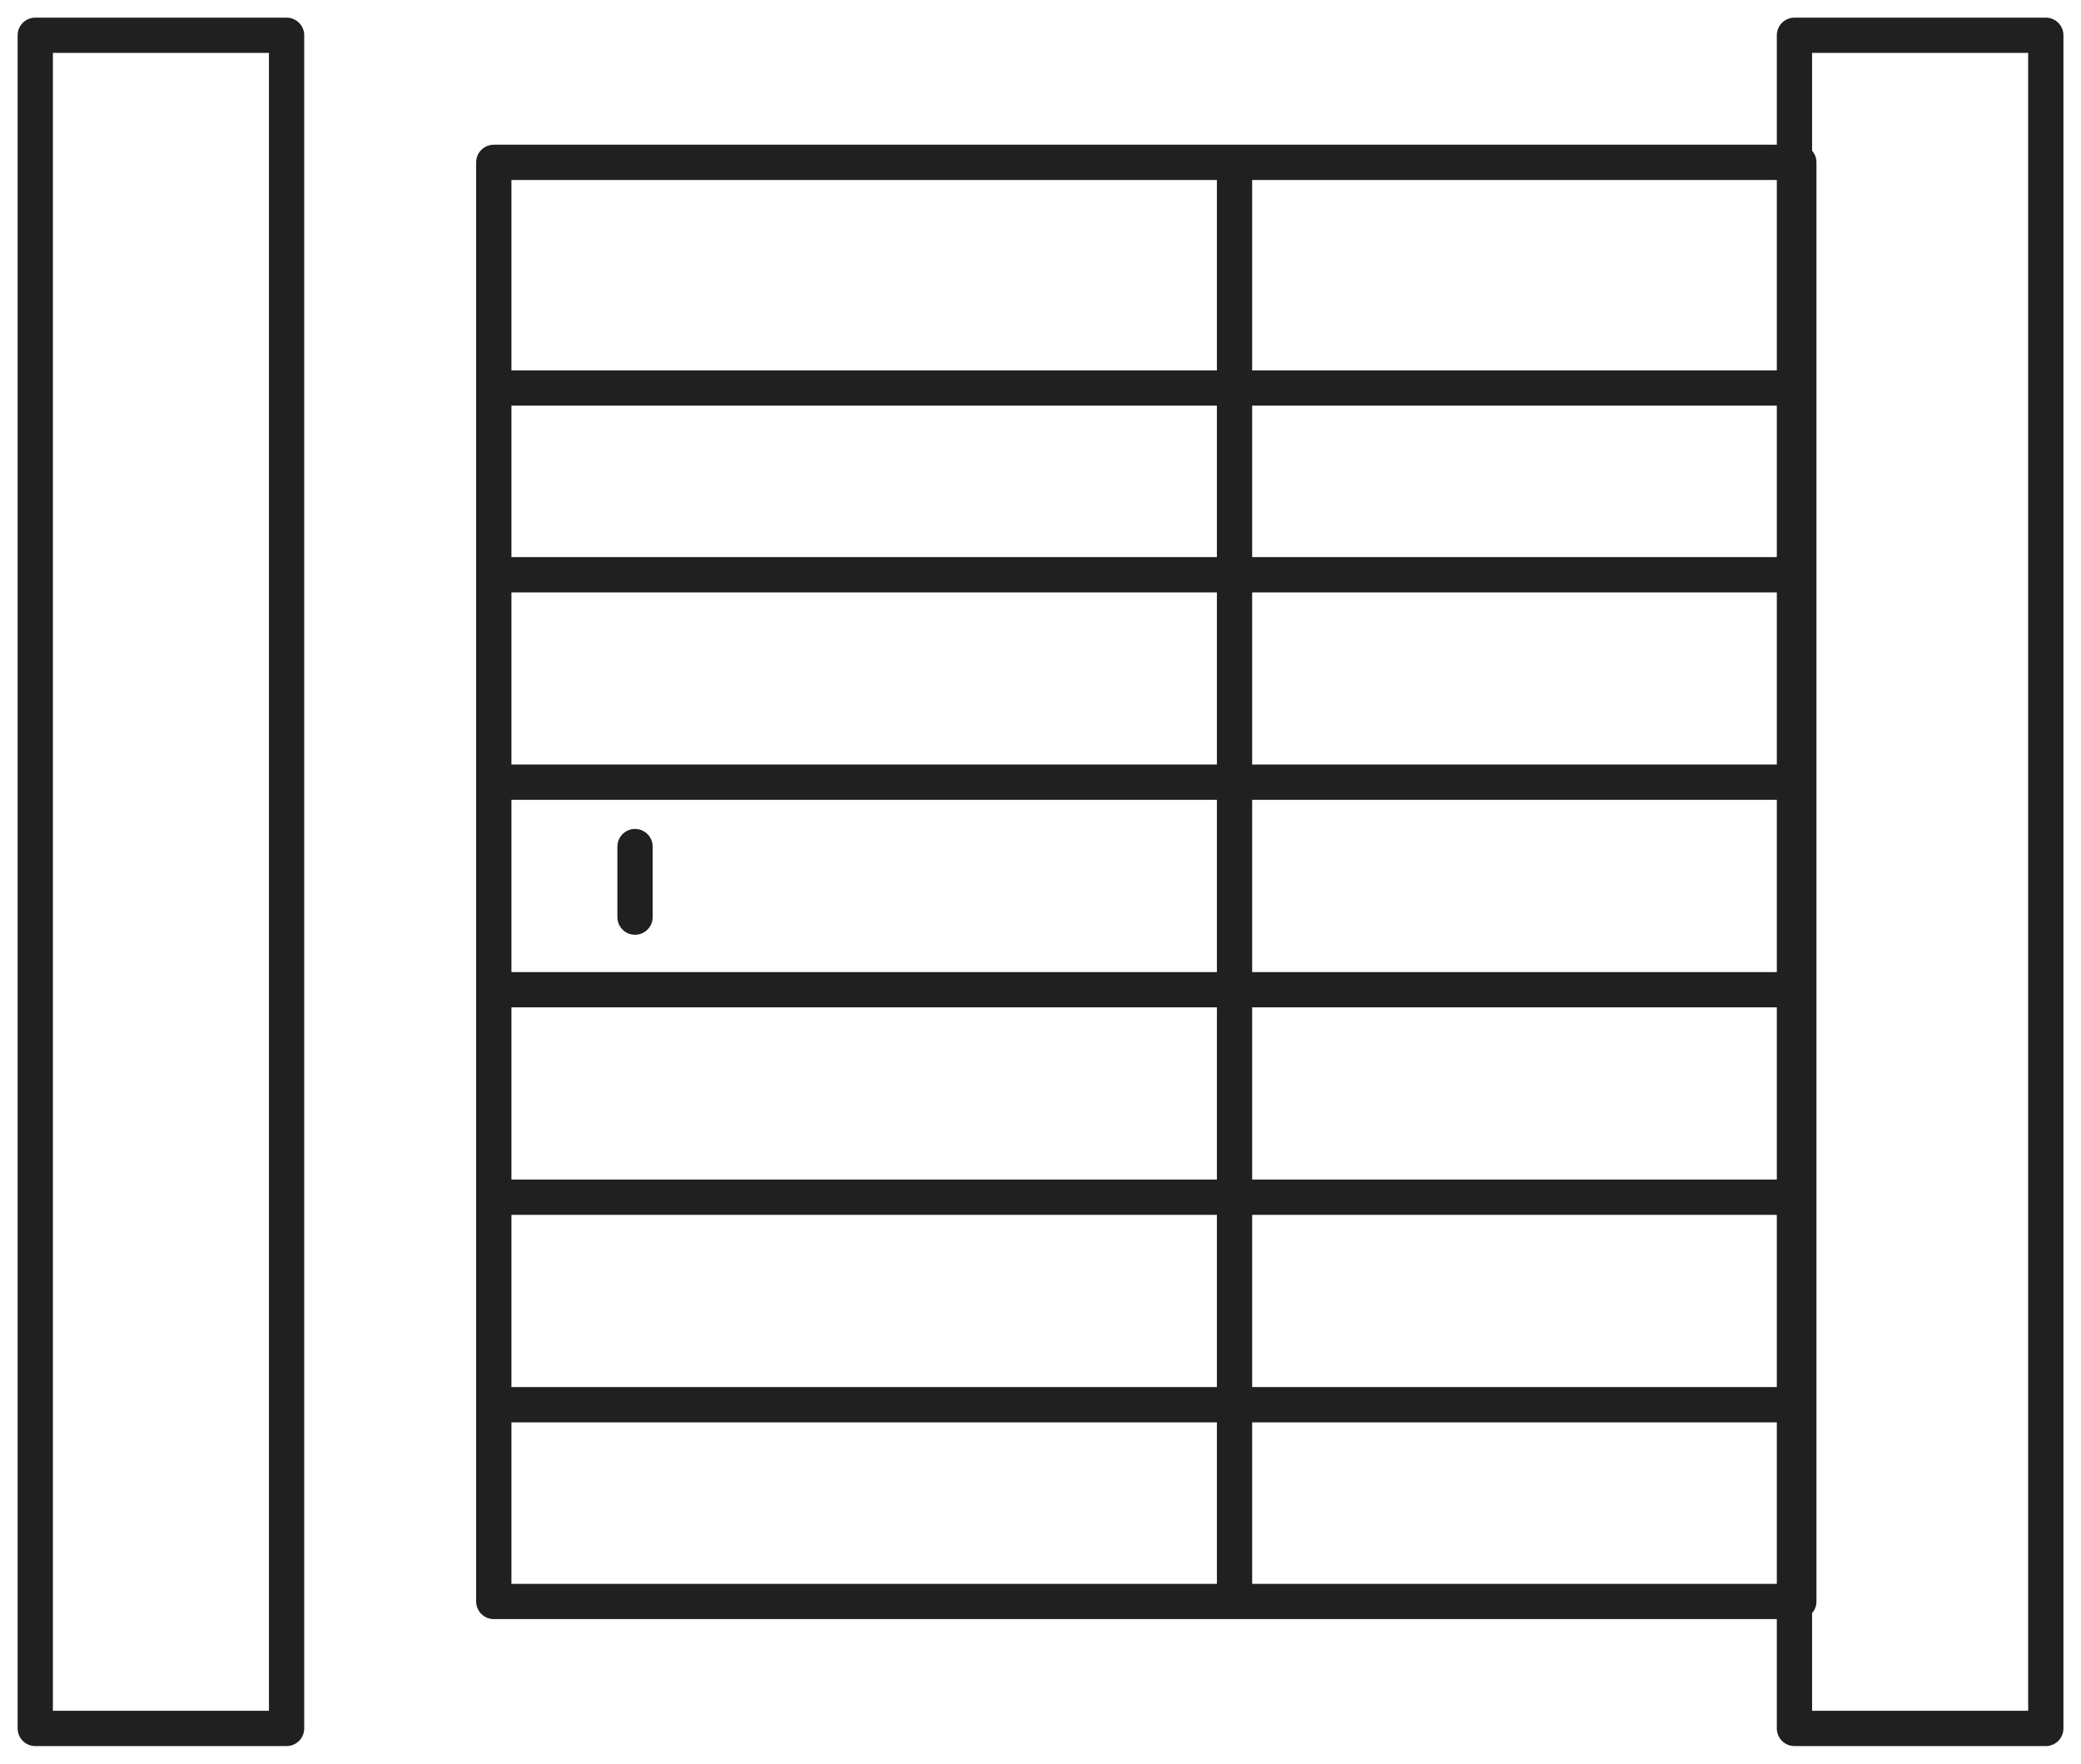 <svg width="59" height="50" viewBox="0 0 59 50" fill="none" xmlns="http://www.w3.org/2000/svg">
<path d="M18.004 24V26M14 11C14 11 36.817 11 50.876 11M14 16.293C14 16.293 36.817 16.293 50.876 16.293M14 22.175C14 22.175 36.746 22.175 50.759 22.175M14 39.823H50.876M14 33.94H50.876M14 28.058H50.876M35.001 4.602V45M1 1H8.125V49H1V1ZM50.876 1H58.002V49H50.876V1ZM14 4.602H51V45.401H14V4.602Z" stroke="#202020" stroke-miterlimit="10" stroke-linecap="round" stroke-linejoin="round"/>
</svg>
